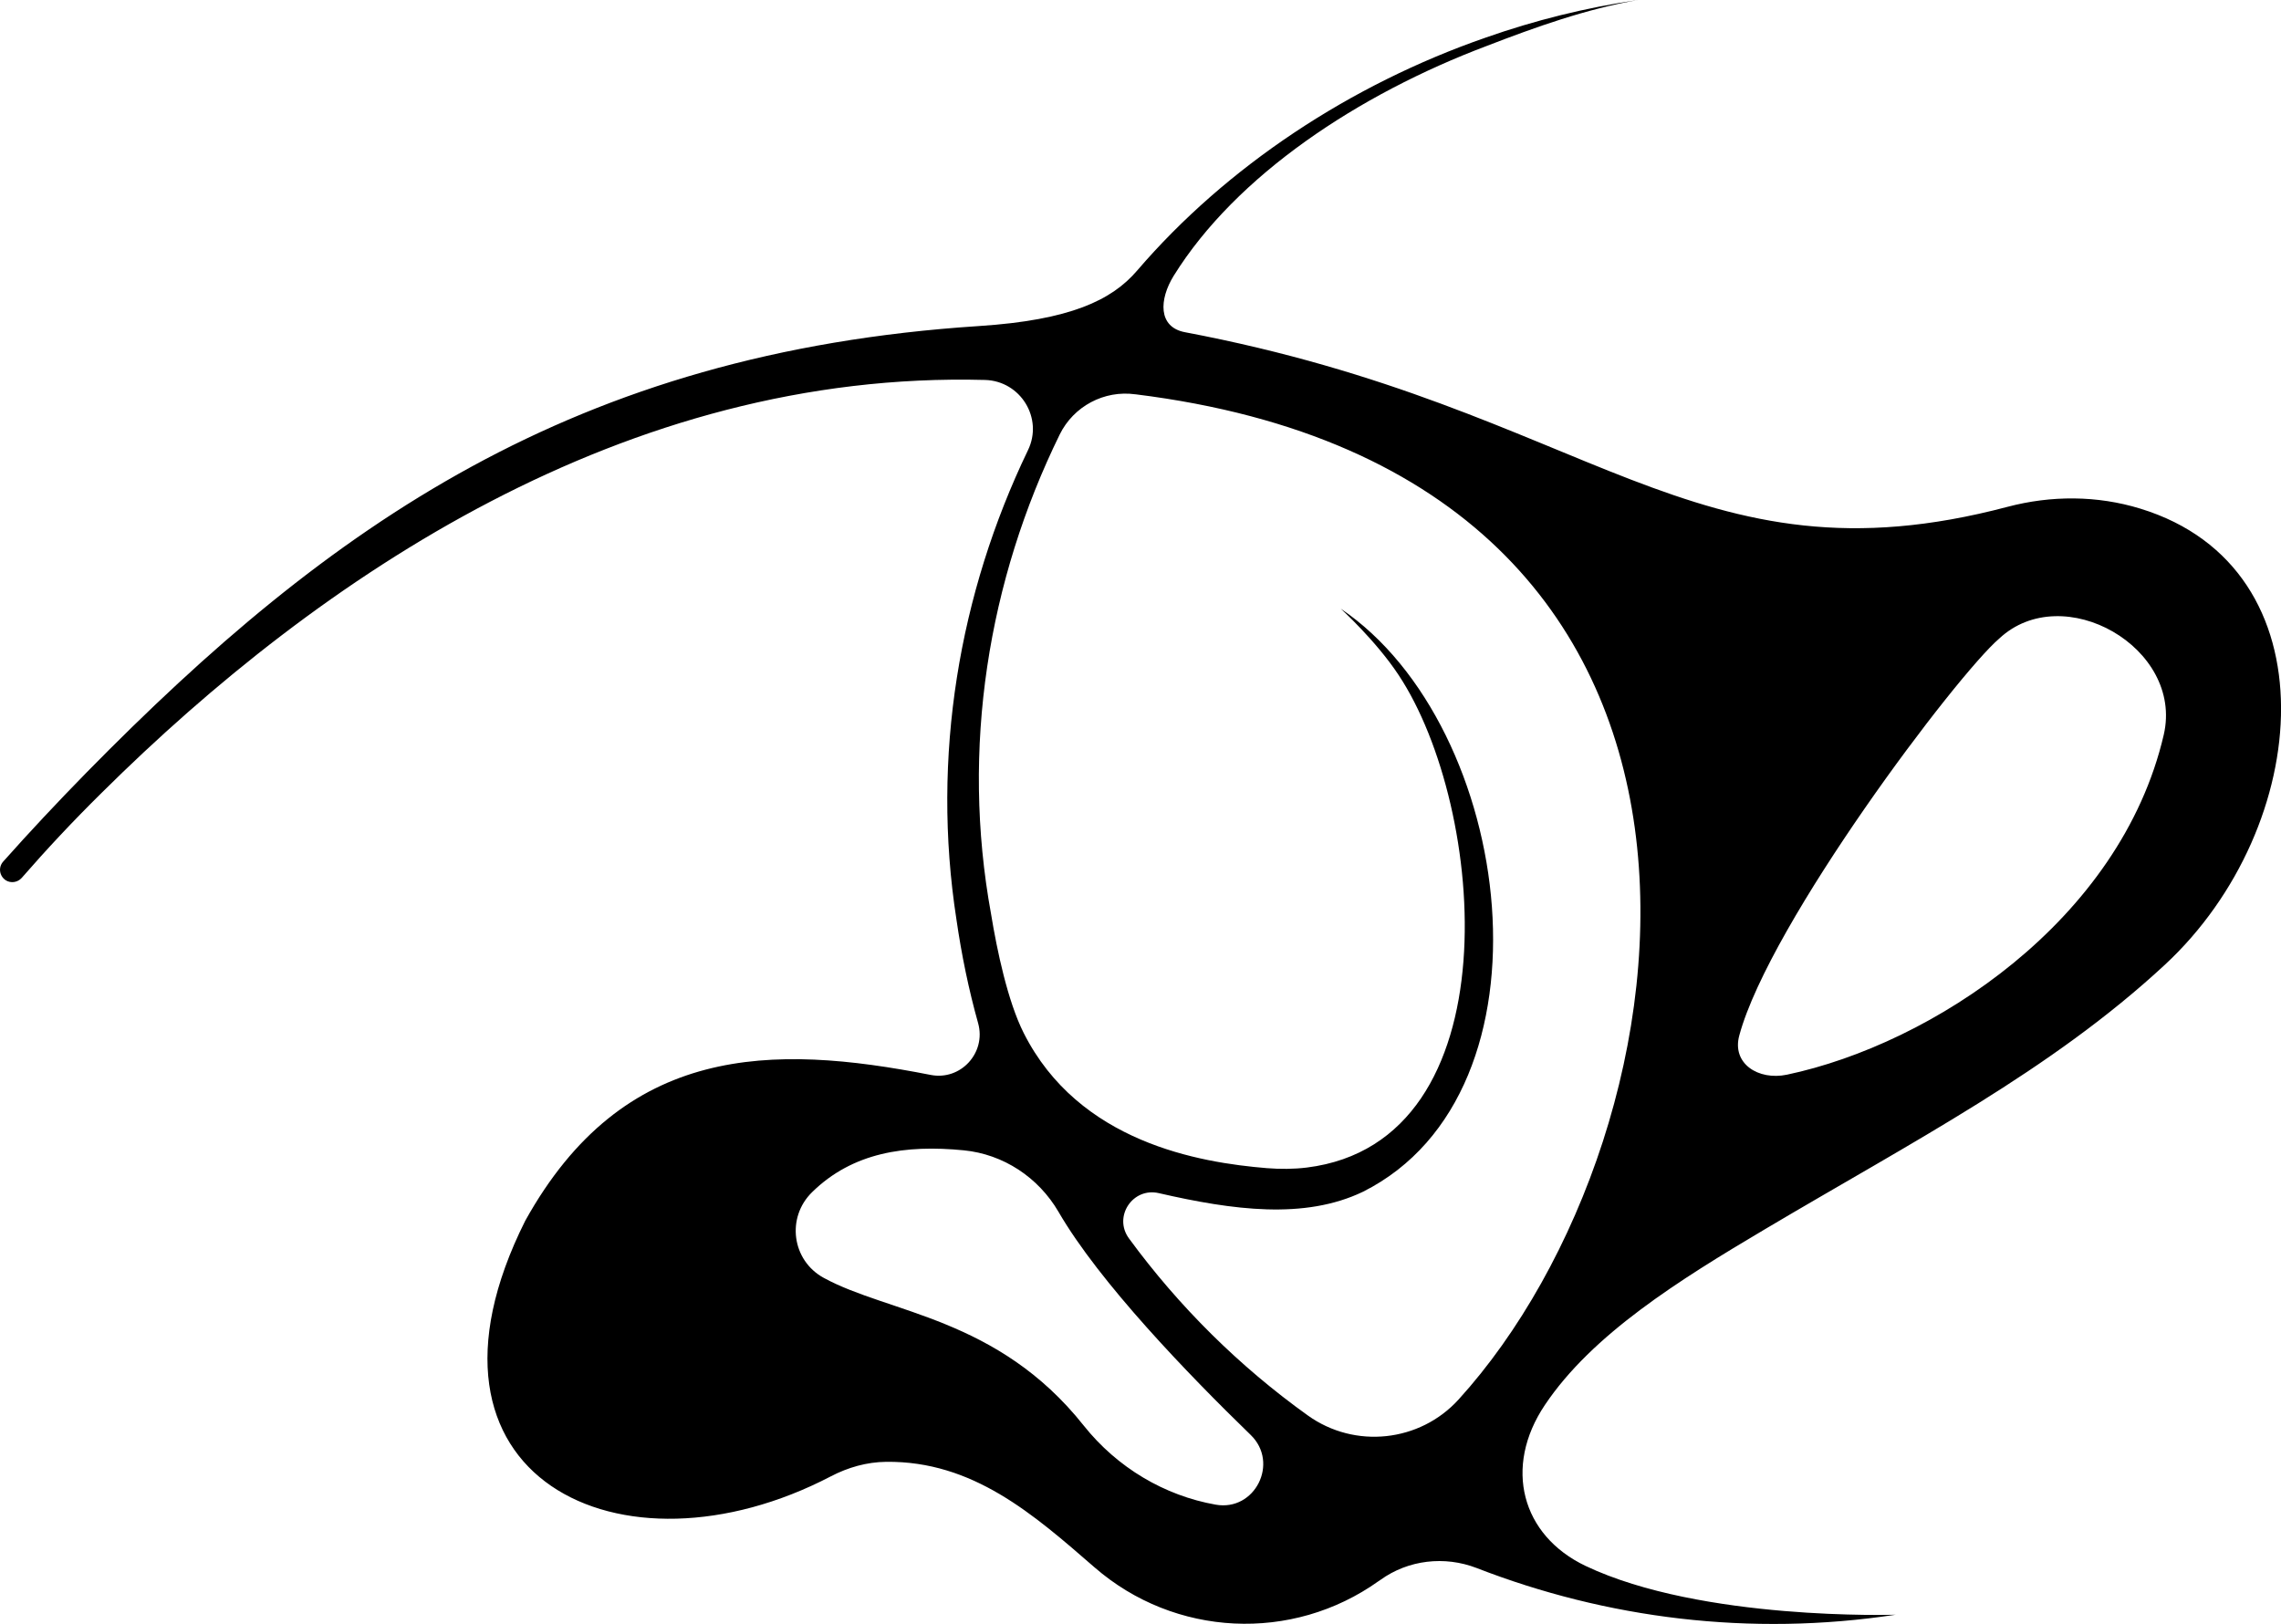 <svg xmlns="http://www.w3.org/2000/svg" xmlns:xlink="http://www.w3.org/1999/xlink" id="uuid-92187150-7775-4831-988d-fd7640efc355" x="0px" y="0px" viewBox="0 0 3338.9 2377.2" style="enable-background:new 0 0 3338.9 2377.2;" xml:space="preserve"><path d="M3133.1,744.6c-63.3-19.5-130.8-19.5-194.4-2.7c-460.5,121.8-609-143.1-1204.2-255.6c-39.6-7.5-37.8-48-16.5-82.5 c91.5-147.3,270.6-265.8,458.4-336.6c71.4-27.6,145.5-54,221.1-67.2c-75.9,11.1-150.9,29.7-223.2,55.2 c-197.1,68.4-378.9,188.4-509.7,340.8c-37.2,43.5-98.1,72.6-231.9,81.3C839.6,516,482,769.2,127.1,1130.4 c-42.9,43.8-84,87.6-122.4,130.8c-7.5,8.4-5.7,21,3.6,27.3l0,0c7.5,4.8,17.4,3.3,23.4-3.3c36.3-41.7,75.3-83.4,117.3-124.8 c319.8-317.1,767.1-618.3,1293-604.2c51.9,1.5,85.5,56.1,62.7,102.9c-100.8,209.4-141.6,448.5-104.7,686.7 c7.5,51.9,18,102.9,31.8,152.1c12,43.2-25.5,84.3-69.6,75.6c-231.9-45.6-449.4-45.9-593.4,213.6c-188.4,376.2,140.7,534,447.3,374.1 c25.2-13.2,52.8-21,81-21.3c126.9-1.5,215.7,76.8,305.1,154.5c117.3,102,289.2,110.4,415.8,20.1c0.9-0.6,1.8-1.2,2.7-1.8 c40.8-29.4,93.9-35.4,140.7-17.4c189.9,73.8,400.2,100.8,613.5,68.4c0,0-284.1,9.3-453.9-71.4c-93.9-44.7-120.6-144.6-59.7-235.5 c69.3-103.5,196.2-182.7,322.2-257.4c216.9-128.7,418.8-232.5,585.6-387.3C3386.3,1210.5,3416.9,831.6,3133.1,744.6L3133.1,744.6z  M1830.8,2100.6c42,40.8,6.3,112.2-51.3,102c-74.7-13.2-144-54-193.2-115.8c-126-158.7-285.6-164.1-380.7-216.3 c-46.5-25.5-54.9-88.2-16.8-125.4c59.4-58.2,136.5-69.6,222-61.2c57.9,5.7,109.2,39.6,138.6,90 C1609.4,1877.4,1739.9,2012.4,1830.8,2100.6L1830.8,2100.6z M1914.5,2072.1c-100.2-71.7-189-159.6-261.9-259.2 c-23.4-31.8,5.4-75.3,43.8-66.3c108.3,24.9,213.3,39,298.8-2.1c291.6-146.4,222.3-681.6-32.7-853.5c0,0,51.3,46.5,84.6,96.9 c129,194.1,169.2,683.4-134.1,721.2c-19.5,2.4-39,2.4-58.5,0.9c-99-8.1-275.4-37.8-356.1-198c-23.4-46.5-39-120.9-47.7-174 c-44.4-243-4.2-488.4,100.5-702c20.4-41.4,65.1-65.1,110.7-58.8h0.3c963.6,119.4,827.4,1081.5,472.8,1471.5 C2078.3,2111.1,1983.2,2121.3,1914.5,2072.1L1914.5,2072.1z M3167.3,1075.5c-63.3,272.4-339.6,453-551.7,497.7 c-41.7,8.7-81-16.2-69.6-57.6c44.7-165.3,318.9-528.3,380.4-580.8C3019.7,847.5,3196.7,948,3167.3,1075.5z"></path></svg>